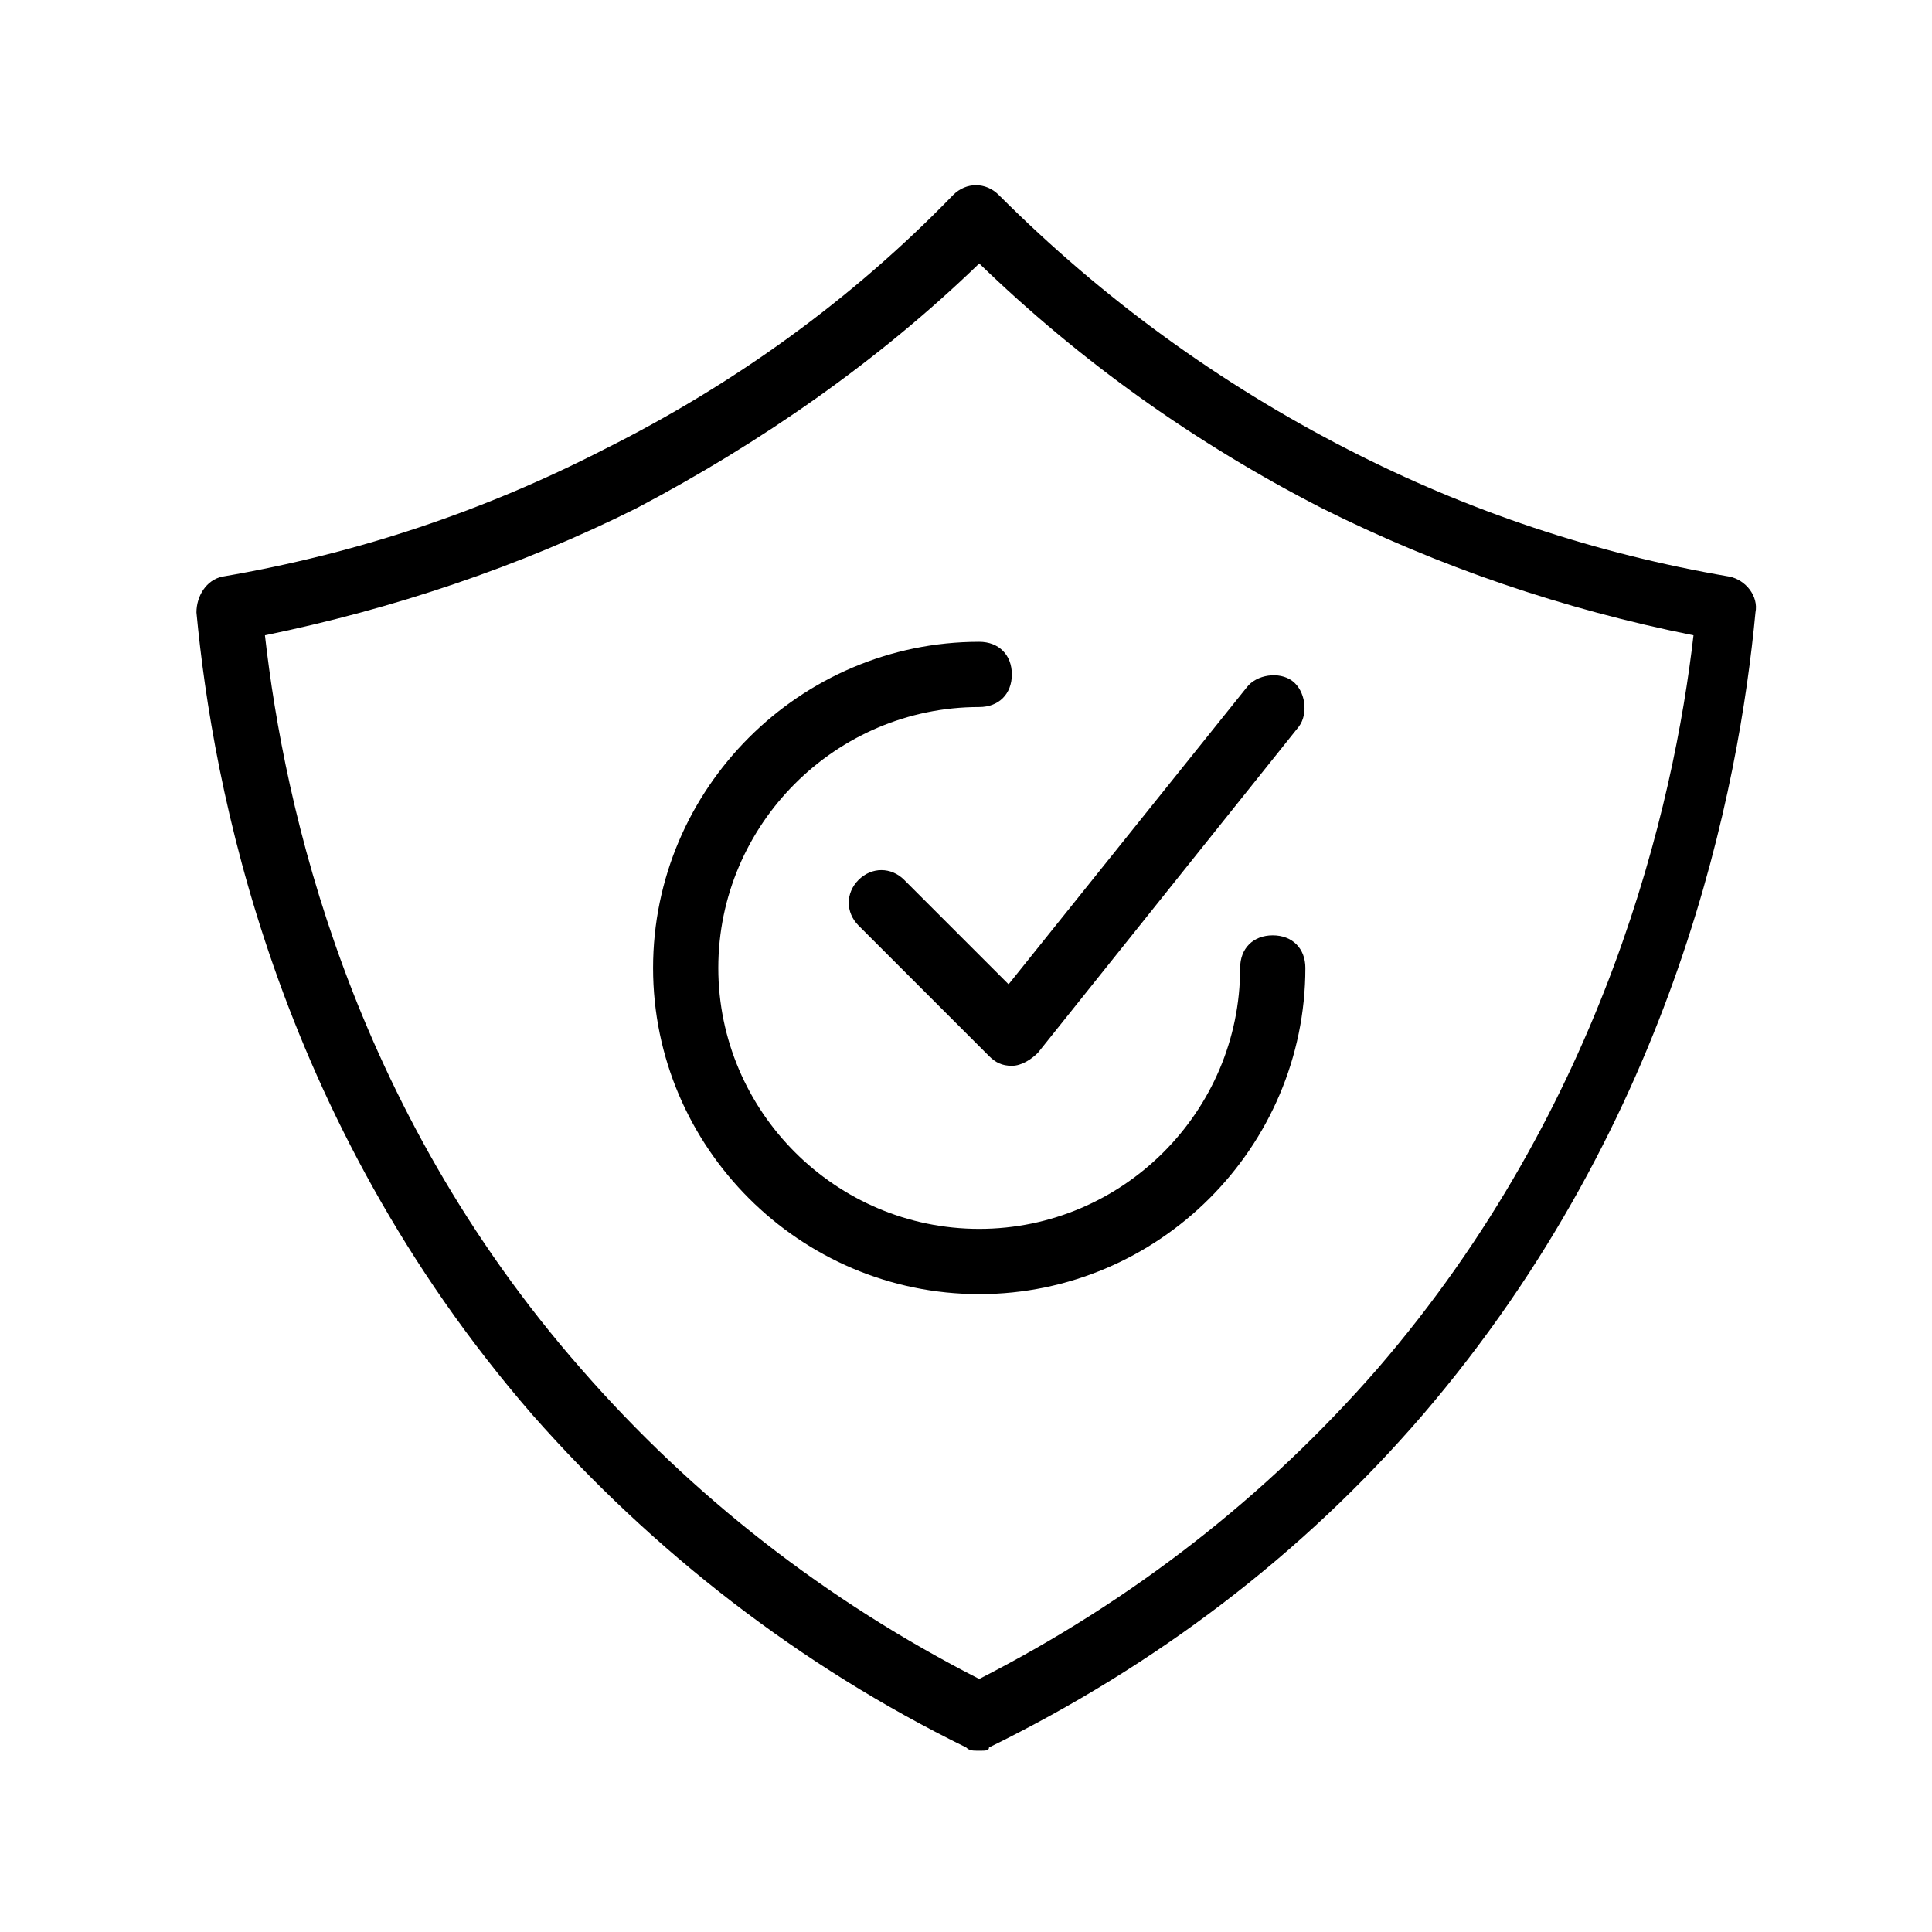 <?xml version="1.0" encoding="UTF-8"?> <svg xmlns="http://www.w3.org/2000/svg" width="375" viewBox="0 0 375 375" height="375"> <defs> <clipPath id="a"> <path d="M 38 35.312 L 341 35.312 L 341 339.812 L 38 339.812 Z M 38 35.312"></path> </clipPath> </defs> <g clip-path="url(#a)"> <path d="M 190.066 339.812 C 188.801 339.812 188.168 339.812 187.535 339.18 C 155.25 323.355 126.762 301.199 103.336 274.609 C 53.328 217 41.297 152.43 38.133 118.879 C 38.133 115.711 40.031 112.547 43.199 111.914 C 69.152 107.48 93.844 99.254 117.266 87.223 C 142.586 74.562 165.379 58.105 185.004 37.848 C 187.535 35.312 191.332 35.312 193.863 37.848 C 214.121 58.105 236.914 74.562 261.602 87.223 C 285.023 99.254 309.715 107.48 335.668 111.914 C 338.836 112.547 341.367 115.711 340.734 118.879 C 337.57 152.43 325.539 217 276.164 274.609 C 252.738 301.832 224.25 323.355 191.965 339.18 C 191.965 339.812 191.332 339.812 190.066 339.812 Z M 51.426 123.309 C 55.227 156.859 67.887 214.469 112.832 265.746 C 134.359 290.434 160.312 310.691 190.066 325.887 C 219.82 310.691 245.777 290.434 267.301 265.746 C 311.613 214.469 324.906 156.227 328.707 123.309 C 303.383 118.242 279.328 110.016 256.539 98.621 C 231.848 85.957 209.691 70.133 190.066 51.141 C 170.441 70.133 147.652 85.957 123.594 98.621 C 100.805 110.016 76.117 118.242 51.426 123.309 Z M 51.426 123.309"></path> </g> <path d="M 190.066 251.188 C 155.25 251.188 126.762 222.699 126.762 187.879 C 126.762 153.062 155.25 124.574 190.066 124.574 C 193.863 124.574 196.398 127.105 196.398 130.906 C 196.398 134.703 193.863 137.234 190.066 137.234 C 162.211 137.234 139.422 160.027 139.422 187.879 C 139.422 215.734 162.211 238.523 190.066 238.523 C 217.922 238.523 240.711 215.734 240.711 187.879 C 240.711 184.082 243.242 181.551 247.043 181.551 C 250.84 181.551 253.371 184.082 253.371 187.879 C 253.371 222.699 224.883 251.188 190.066 251.188 Z M 190.066 251.188"></path> <path d="M 196.398 206.871 C 194.496 206.871 193.23 206.238 191.965 204.973 L 166.645 179.652 C 164.109 177.117 164.109 173.32 166.645 170.789 C 169.176 168.254 172.973 168.254 175.508 170.789 L 195.766 191.047 L 241.977 133.438 C 243.875 130.906 248.309 130.273 250.84 132.172 C 253.371 134.07 254.004 138.5 252.105 141.035 L 201.461 204.34 C 200.195 205.605 198.297 206.871 196.398 206.871 Z M 196.398 206.871"></path> </svg> 
